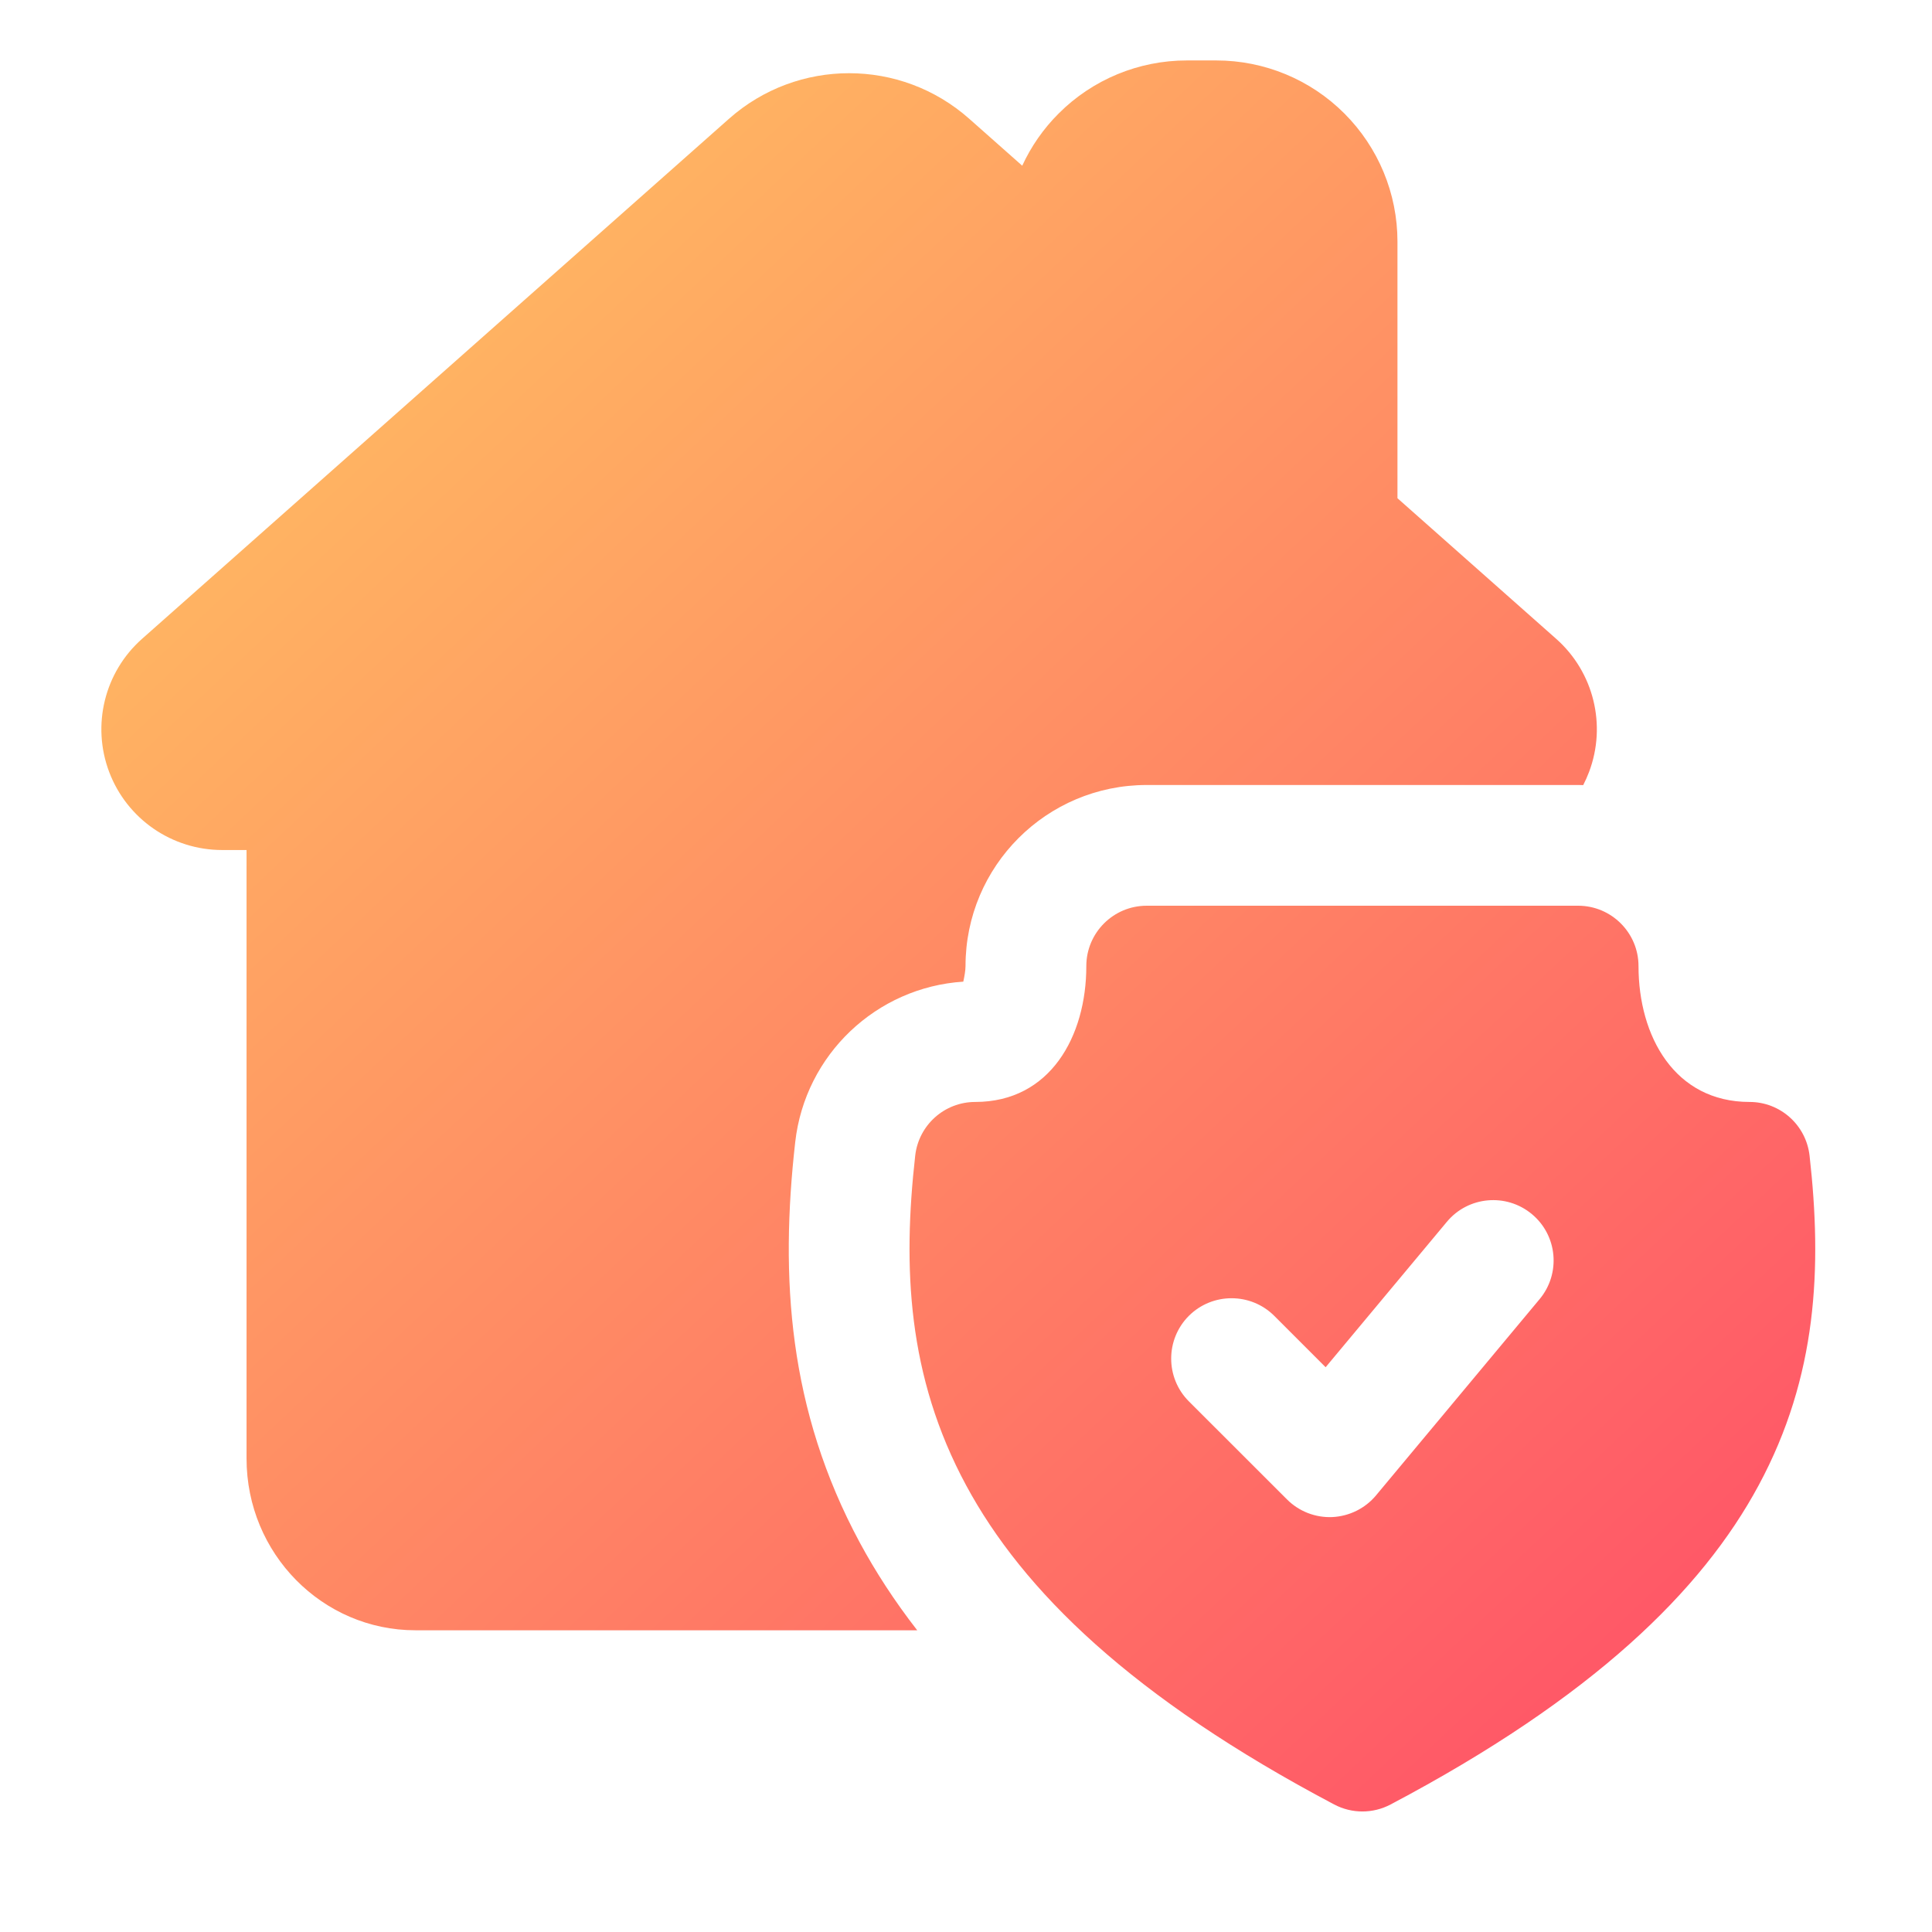 <svg xmlns="http://www.w3.org/2000/svg" xmlns:xlink="http://www.w3.org/1999/xlink" clip-rule="evenodd" fill-rule="evenodd" stroke-linejoin="round" stroke-miterlimit="2" viewBox="0 0 32 32"><linearGradient id="_Linear1" gradientTransform="matrix(26.731 14.825 -29.589 13.982 391.976 5.07)" gradientUnits="userSpaceOnUse" x1="0" x2="1" y1="0" y2="0"><stop offset="0" stop-color="#ffbf61"></stop><stop offset="1" stop-color="#ff4f68"></stop></linearGradient><g transform="translate(-432 -96)"><g transform="matrix(.898 0 0 1.754 85.068 90.108)"><path d="m403.256 18.754h-9.256c-1.711 0-3.114-.722-3.114-1.622v-5.746h-.45c-.926 0-1.755-.293-2.083-.736s-.087-.944.605-1.258l10.826-4.911c1.265-.574 3.167-.574 4.432 0l.977.443c.164-.182.39-.349.672-.493.626-.321 1.476-.501 2.363-.501h.544c.887 0 1.737.18 2.363.501.627.321.979.756.979 1.209v2.424l2.928 1.328c.692.314.933.815.605 1.258-.031.042-.067.083-.107.123-.032-.001-.063-.001-.094-.001h-7.957c-1.846 0-3.342.766-3.342 1.71 0 .042-.021.1-.041.147-1.602.053-2.918.688-3.1 1.515-.282 1.279-.129 2.528 1.192 3.783.288.273.636.549 1.058.827zm7.691 1.645c-3.739-1.011-5.743-2.021-6.788-3.013-1.087-1.032-1.171-2.062-.94-3.114.064-.289.54-.507 1.107-.507 1.383 0 2.049-.62 2.049-1.283 0-.314.498-.57 1.114-.57h7.957c.615 0 1.114.256 1.114.57 0 .663.666 1.283 2.048 1.283.567 0 1.043.218 1.107.507.231 1.052.147 2.082-.94 3.114-1.044.992-3.049 2.002-6.788 3.013-.325.088-.715.088-1.04 0zm-2.681-3.807 1.81.926c.222.114.526.174.838.167.313-.008.605-.082.805-.205l3.017-1.853c.394-.242.33-.602-.143-.803-.472-.201-1.175-.169-1.568.073l-2.236 1.373-.947-.485c-.435-.222-1.141-.222-1.576 0-.434.223-.434.584 0 .807z" fill="url(#_Linear1)"></path></g></g></svg>